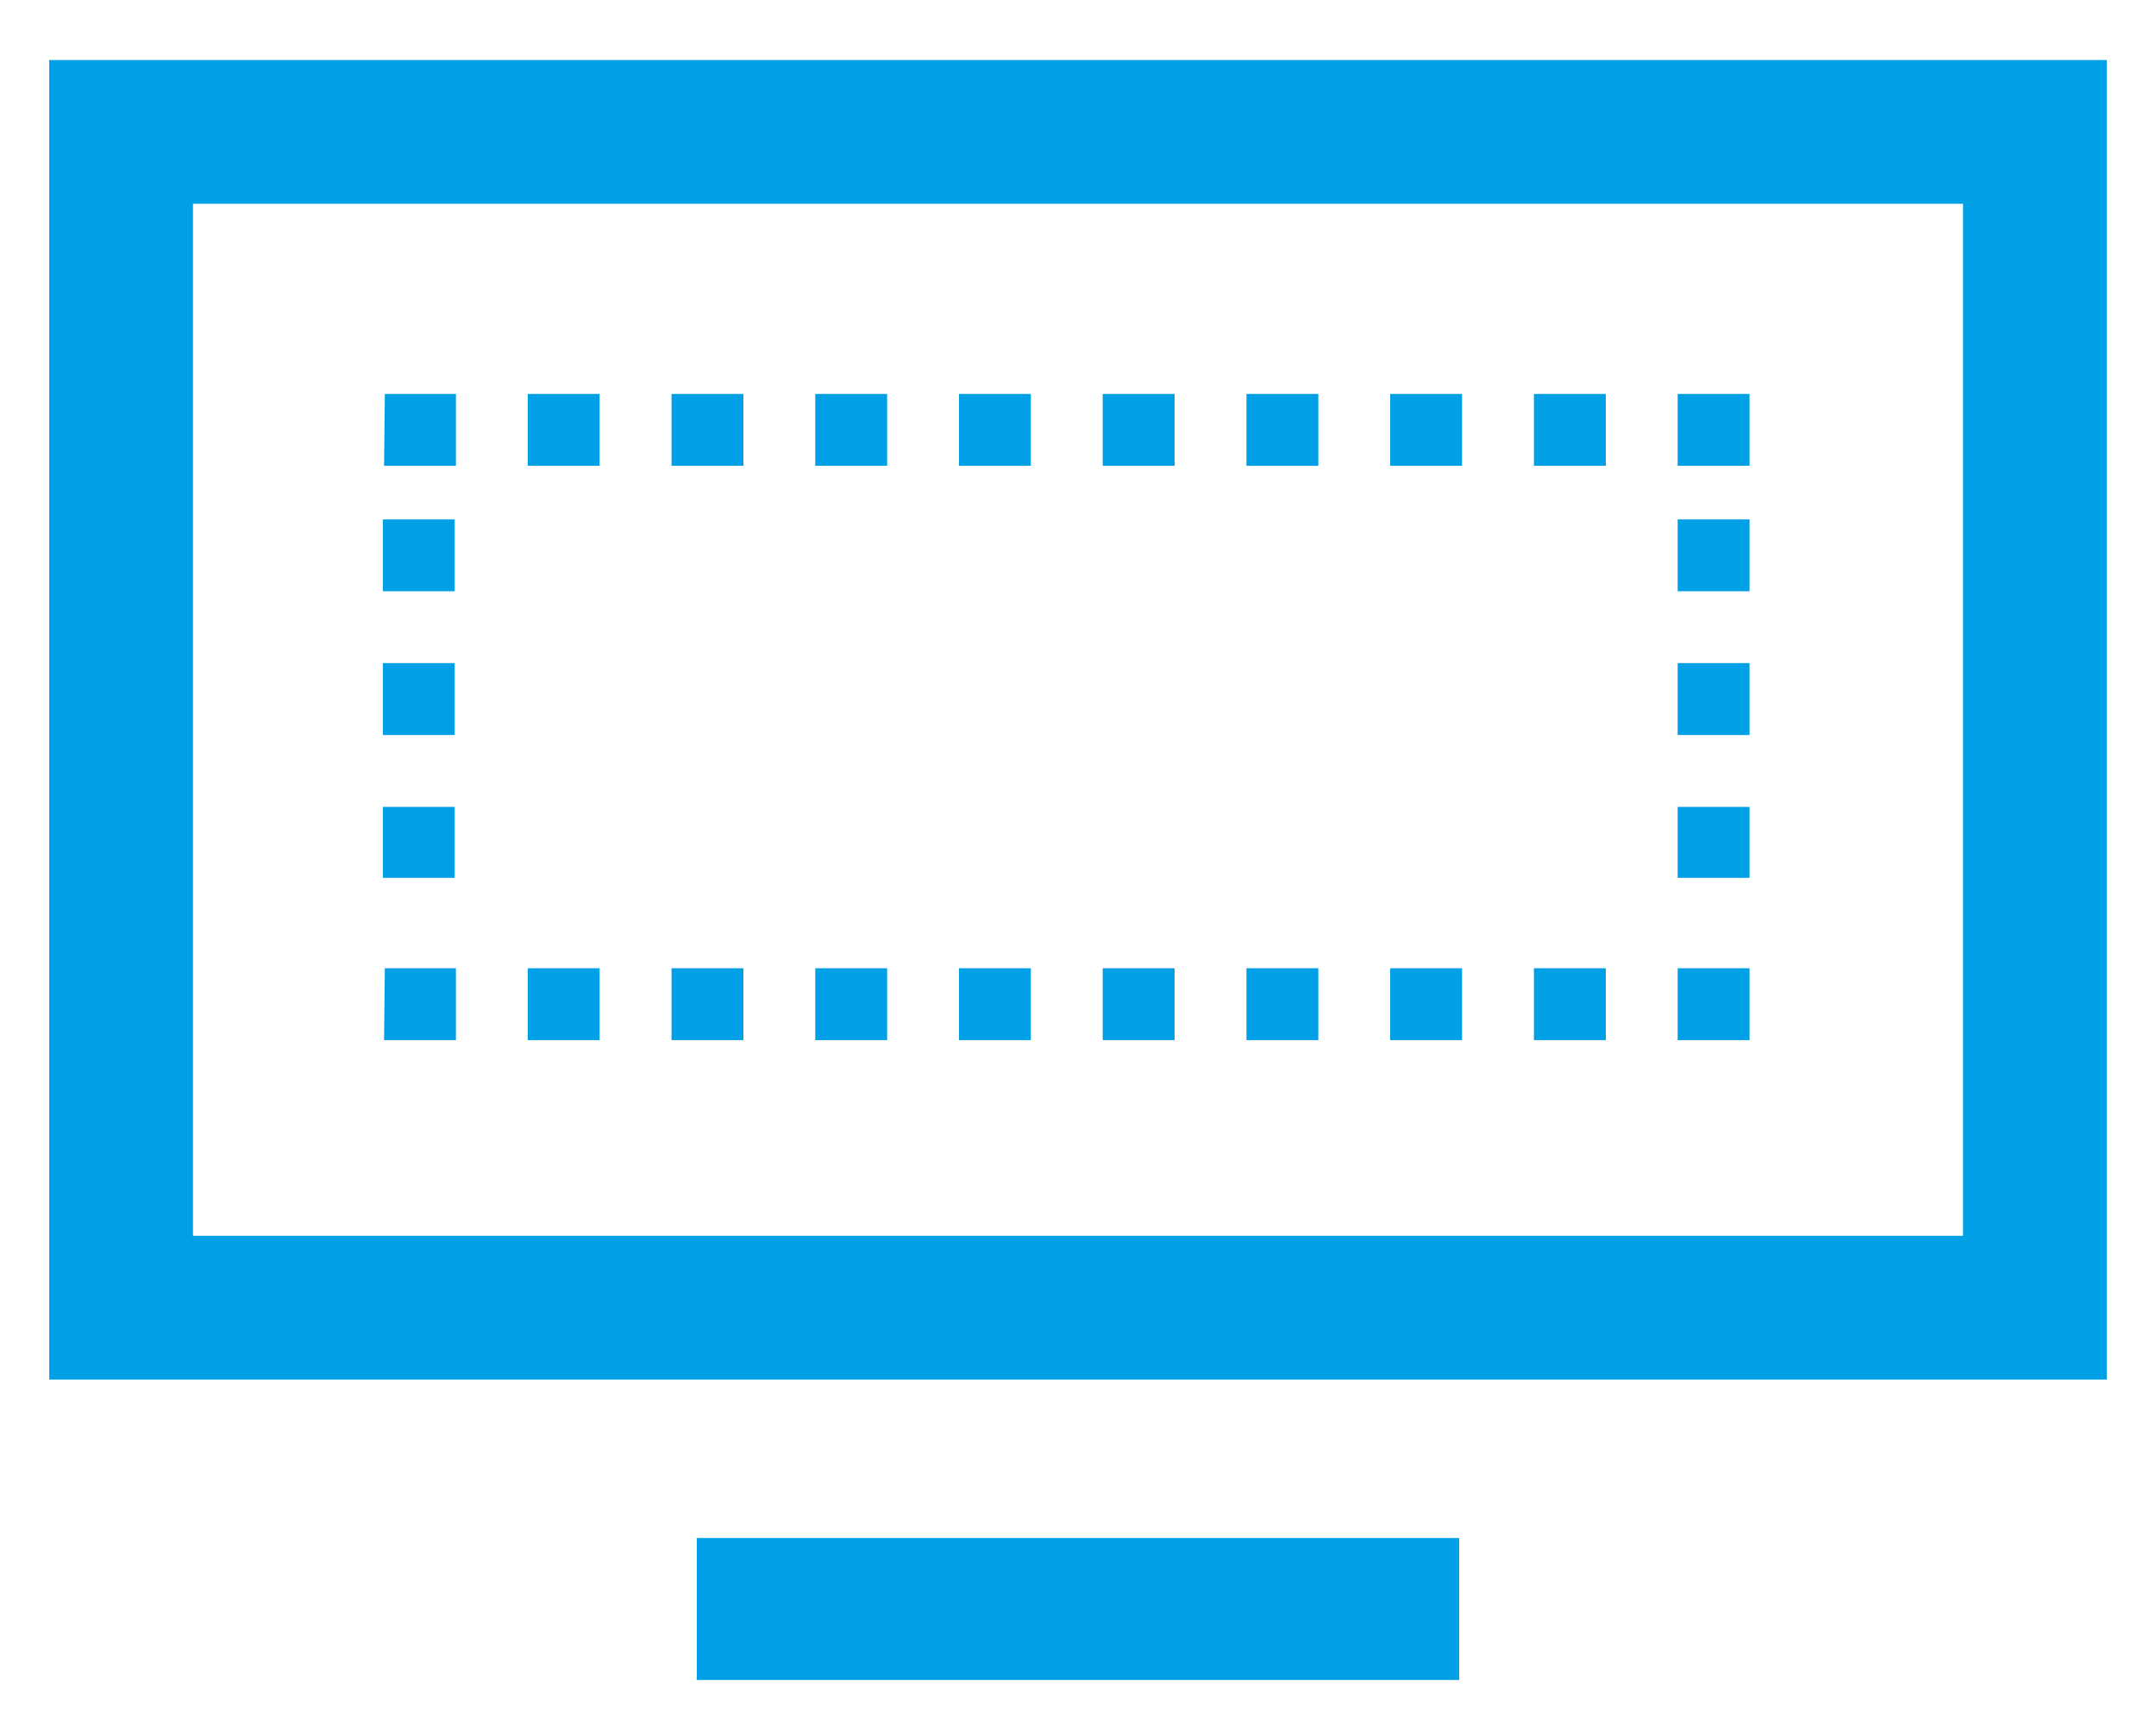 <?xml version="1.0" encoding="UTF-8"?>
<svg width="30px" height="24px" viewBox="0 0 30 24" version="1.1" xmlns="http://www.w3.org/2000/svg" xmlns:xlink="http://www.w3.org/1999/xlink">
    <title>Shape</title>
    <g id="UI-Desktop" stroke="none" stroke-width="1" fill="none" fill-rule="evenodd">
        <g id="1366-x-1048-EXPLORE-level" transform="translate(-1298, -43)" fill="#00A0E6">
            <g id="POSITION-info" transform="translate(237, 31)">
                <g id="icon_fullscreen" transform="translate(1053, 0)">
                    <path d="M28.304,33.398 L17.696,33.398 L17.696,35.374 L28.304,35.374 L28.304,33.398 Z M37.315,12.835 L8.685,12.835 L8.685,31.194 L37.315,31.194 L37.315,12.835 Z M35.315,14.835 L35.315,29.194 C35.315,29.194 10.685,29.194 10.685,29.194 C10.685,29.194 10.685,14.835 10.685,14.835 L35.315,14.835 Z M23.344,26.471 L24.344,26.471 L24.344,25.471 L23.344,25.471 L23.344,26.471 Z M25.344,26.471 L26.344,26.471 L26.344,25.471 L25.344,25.471 L25.344,26.471 Z M31.344,26.471 L32.344,26.471 L32.344,25.471 L31.344,25.471 L31.344,26.471 Z M13.344,26.471 L14.344,26.471 L14.344,25.471 L13.355,25.471 L13.344,26.471 Z M21.344,26.471 L22.344,26.471 L22.344,25.471 L21.344,25.471 L21.344,26.471 Z M27.344,26.471 L28.344,26.471 L28.344,25.471 L27.344,25.471 L27.344,26.471 Z M29.344,26.471 L30.344,26.471 L30.344,25.471 L29.344,25.471 L29.344,26.471 Z M19.344,26.471 L20.344,26.471 L20.344,25.471 L19.344,25.471 L19.344,26.471 Z M15.344,26.471 L16.344,26.471 L16.344,25.471 L15.344,25.471 L15.344,26.471 Z M17.344,26.471 L18.344,26.471 L18.344,25.471 L17.344,25.471 L17.344,26.471 Z M31.344,24.214 L32.344,24.214 L32.344,23.226 L31.344,23.226 L31.344,24.214 Z M13.327,24.214 L14.327,24.214 L14.327,23.226 L13.327,23.226 L13.327,24.214 Z M32.344,22.226 L32.344,21.226 L31.344,21.226 L31.344,22.226 L32.344,22.226 Z M14.327,22.226 L14.327,21.226 L13.327,21.226 L13.327,22.226 L14.327,22.226 Z M32.344,20.226 L32.344,19.226 L31.344,19.226 L31.344,20.226 L32.344,20.226 Z M14.327,20.226 L14.327,19.226 L13.327,19.226 L13.327,20.226 L14.327,20.226 Z M13.344,18.481 L14.344,18.481 L14.344,17.481 L13.355,17.481 L13.344,18.481 Z M15.344,18.481 L16.344,18.481 L16.344,17.481 L15.344,17.481 L15.344,18.481 Z M17.344,18.481 L18.344,18.481 L18.344,17.481 L17.344,17.481 L17.344,18.481 Z M19.344,18.481 L20.344,18.481 L20.344,17.481 L19.344,17.481 L19.344,18.481 Z M23.344,18.481 L24.344,18.481 L24.344,17.481 L23.344,17.481 L23.344,18.481 Z M29.344,18.481 L30.344,18.481 L30.344,17.481 L29.344,17.481 L29.344,18.481 Z M31.344,18.481 L32.344,18.481 L32.344,17.481 L31.344,17.481 L31.344,18.481 Z M21.344,18.481 L22.344,18.481 L22.344,17.481 L21.344,17.481 L21.344,18.481 Z M25.344,18.481 L26.344,18.481 L26.344,17.481 L25.344,17.481 L25.344,18.481 Z M27.344,18.481 L28.344,18.481 L28.344,17.481 L27.344,17.481 L27.344,18.481 Z" id="Shape"></path>
                </g>
            </g>
        </g>
    </g>
</svg>